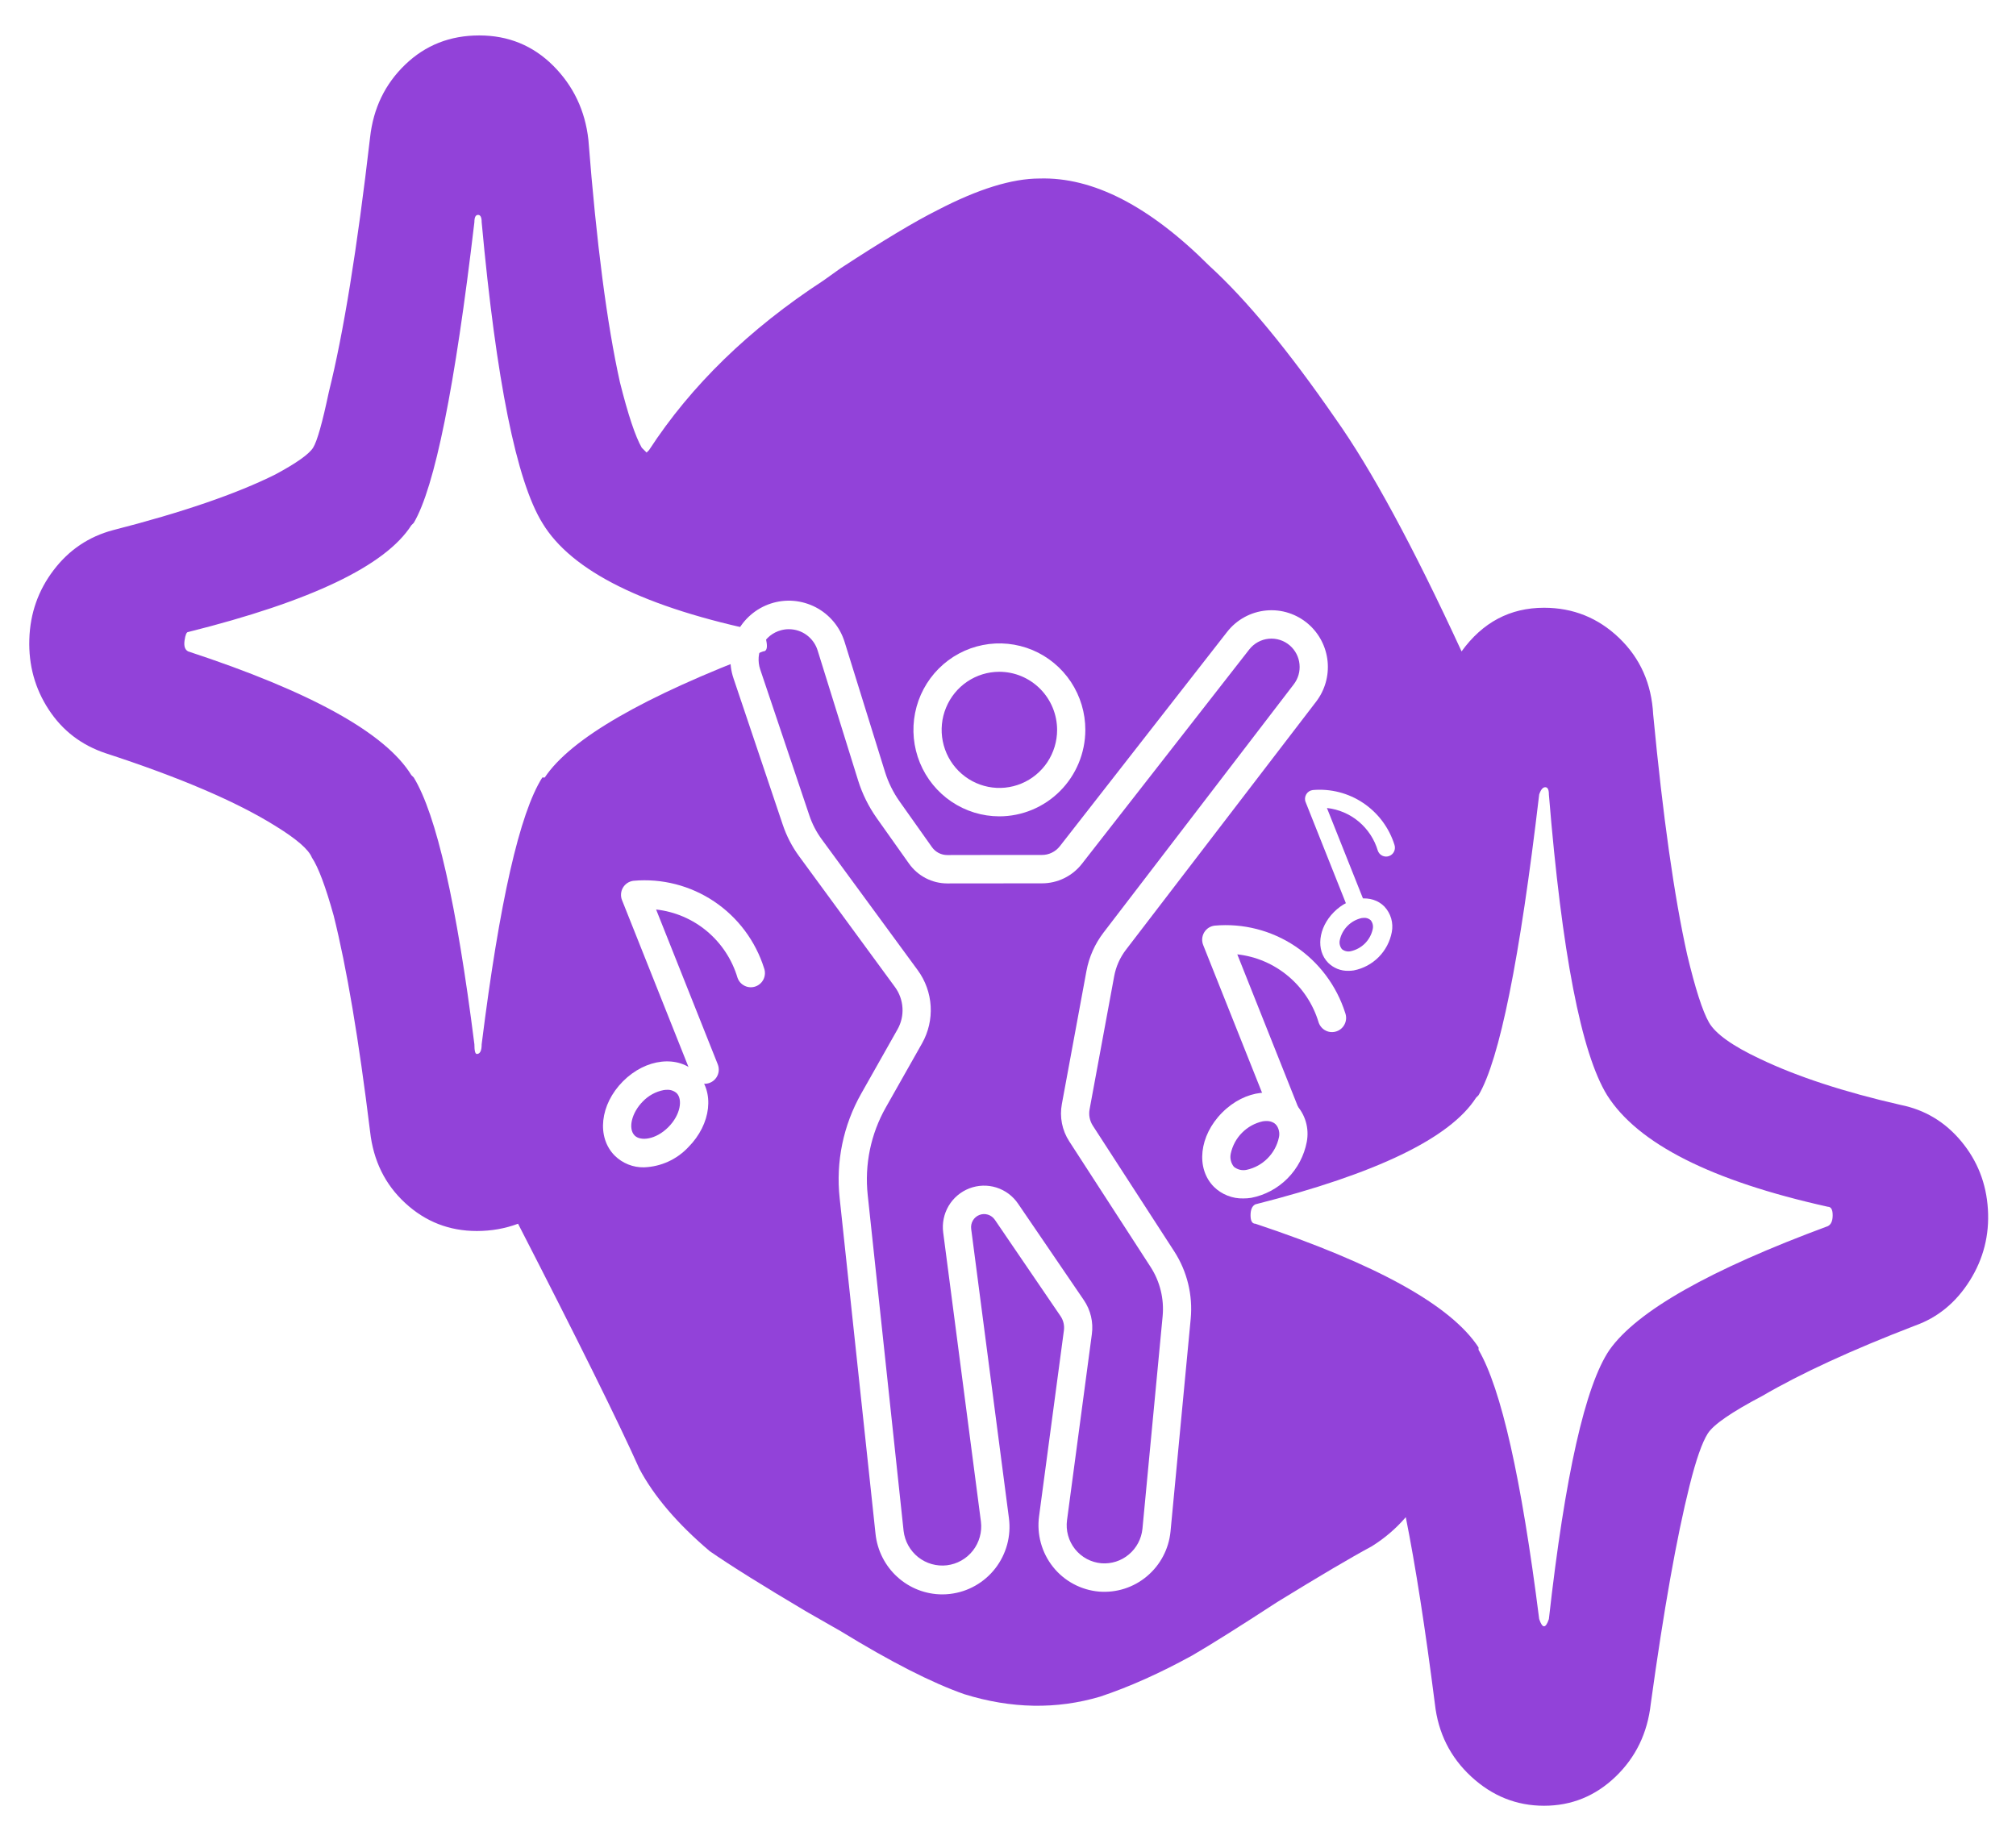 <?xml version="1.0" encoding="UTF-8"?> <svg xmlns="http://www.w3.org/2000/svg" width="64" height="58" viewBox="0 0 64 58" fill="none"><g clip-path="url(#clip0_1336_34)"><path d="M60.336 35.082C58.539 34.671 57.051 34.184 55.87 33.619C54.997 33.208 54.458 32.823 54.253 32.464C54.048 32.105 53.817 31.386 53.56 30.308C53.149 28.46 52.79 25.919 52.482 22.685C52.431 21.71 52.071 20.901 51.404 20.259C50.737 19.618 49.941 19.297 49.017 19.297C47.939 19.297 47.066 19.759 46.399 20.683C44.859 17.346 43.524 14.882 42.395 13.291C40.906 11.135 39.572 9.518 38.391 8.44C36.492 6.541 34.695 5.617 33.001 5.668C32.128 5.668 31.05 6.002 29.767 6.669C29.048 7.028 28.022 7.644 26.687 8.517L26.148 8.902C23.787 10.442 21.939 12.239 20.604 14.292L20.527 14.369L20.373 14.215C20.168 13.856 19.937 13.163 19.68 12.136C19.269 10.288 18.936 7.721 18.679 4.436C18.576 3.512 18.204 2.729 17.563 2.087C16.921 1.446 16.138 1.125 15.214 1.125C14.29 1.125 13.507 1.433 12.866 2.049C12.224 2.665 11.852 3.435 11.749 4.359C11.338 7.901 10.902 10.596 10.44 12.444C10.235 13.419 10.068 14.01 9.94 14.215C9.811 14.42 9.413 14.703 8.746 15.062C7.514 15.678 5.794 16.268 3.587 16.833C2.817 17.038 2.188 17.462 1.701 18.104C1.213 18.745 0.956 19.477 0.931 20.298C0.905 21.119 1.11 21.864 1.547 22.531C1.983 23.198 2.586 23.66 3.356 23.917C5.717 24.687 7.514 25.457 8.746 26.227C9.413 26.638 9.798 26.971 9.901 27.228C10.106 27.536 10.337 28.152 10.594 29.076C11.005 30.719 11.39 33.003 11.749 35.929C11.852 36.853 12.224 37.61 12.866 38.2C13.507 38.791 14.264 39.086 15.137 39.086C15.599 39.086 16.035 39.009 16.446 38.855C18.345 42.551 19.629 45.143 20.296 46.632C20.758 47.505 21.502 48.377 22.529 49.25C23.196 49.712 24.223 50.354 25.609 51.175L26.687 51.791C28.278 52.766 29.587 53.434 30.614 53.793C32.103 54.255 33.54 54.281 34.926 53.87C35.85 53.562 36.825 53.126 37.852 52.561C38.468 52.202 39.366 51.637 40.547 50.867C41.882 50.046 42.883 49.455 43.55 49.096C43.961 48.839 44.32 48.531 44.628 48.172C44.936 49.712 45.244 51.688 45.552 54.101C45.655 55.025 46.04 55.795 46.707 56.411C47.374 57.027 48.144 57.335 49.017 57.335C49.89 57.335 50.647 57.027 51.289 56.411C51.93 55.795 52.302 55.025 52.405 54.101C52.816 51.124 53.226 48.814 53.637 47.171C53.842 46.35 54.035 45.798 54.215 45.516C54.394 45.233 54.972 44.835 55.947 44.322C57.179 43.603 58.796 42.859 60.798 42.089C61.517 41.832 62.094 41.358 62.531 40.664C62.967 39.971 63.159 39.214 63.108 38.393C63.057 37.572 62.774 36.853 62.261 36.237C61.748 35.621 61.106 35.236 60.336 35.082ZM15.137 33.465C15.086 33.465 15.06 33.362 15.06 33.157C14.495 28.691 13.854 25.868 13.135 24.687L13.058 24.61C12.237 23.275 9.875 21.966 5.974 20.683C5.871 20.632 5.833 20.516 5.859 20.337C5.884 20.157 5.923 20.067 5.974 20.067C9.875 19.092 12.237 17.962 13.058 16.679L13.135 16.602C13.802 15.473 14.444 12.29 15.06 7.054C15.06 6.9 15.099 6.823 15.176 6.823C15.253 6.823 15.291 6.9 15.291 7.054C15.753 12.085 16.395 15.267 17.216 16.602C18.14 18.142 20.476 19.297 24.223 20.067C24.274 20.118 24.313 20.234 24.339 20.413C24.364 20.593 24.326 20.683 24.223 20.683C20.424 22.12 18.114 23.455 17.293 24.687H17.216C16.497 25.816 15.856 28.64 15.291 33.157C15.291 33.362 15.24 33.465 15.137 33.465ZM58.026 38.932C54.279 40.318 51.969 41.627 51.096 42.859C50.326 43.988 49.684 46.837 49.171 51.406C49.12 51.56 49.068 51.637 49.017 51.637C48.966 51.637 48.914 51.56 48.863 51.406C48.298 46.94 47.657 44.091 46.938 42.859V42.782C46.065 41.447 43.704 40.138 39.854 38.855C39.751 38.855 39.7 38.765 39.7 38.586C39.7 38.406 39.751 38.29 39.854 38.239C43.704 37.264 46.04 36.134 46.861 34.851L46.938 34.774C47.605 33.645 48.247 30.462 48.863 25.226C48.914 25.072 48.979 24.995 49.056 24.995C49.133 24.995 49.171 25.072 49.171 25.226C49.582 30.257 50.198 33.439 51.019 34.774C51.994 36.314 54.33 37.495 58.026 38.316C58.129 38.316 58.18 38.406 58.18 38.586C58.18 38.765 58.129 38.881 58.026 38.932Z" fill="#9242D9"></path><g clip-path="url(#clip1_1336_34)"><mask id="mask0_1336_34" style="mask-type:luminance" maskUnits="userSpaceOnUse" x="10" y="11" width="40" height="46"><path d="M50 11H10V57H50V11Z" fill="white"></path></mask><g mask="url(#mask0_1336_34)"><g filter="url(#filter0_d_1336_34)"><path d="M31.723 23.92C31.183 23.919 30.656 23.757 30.208 23.455C29.759 23.153 29.41 22.723 29.204 22.221C28.998 21.719 28.945 21.167 29.051 20.635C29.157 20.102 29.418 19.613 29.8 19.23C30.182 18.846 30.669 18.586 31.198 18.481C31.728 18.375 32.276 18.431 32.775 18.639C33.273 18.848 33.699 19.201 33.998 19.652C34.297 20.105 34.456 20.636 34.455 21.179C34.453 21.906 34.164 22.604 33.652 23.117C33.14 23.631 32.446 23.92 31.723 23.92ZM31.723 19.33C31.361 19.33 31.007 19.439 30.706 19.642C30.405 19.845 30.171 20.133 30.033 20.47C29.894 20.806 29.858 21.177 29.929 21.534C30 21.892 30.174 22.22 30.431 22.478C30.687 22.735 31.013 22.911 31.368 22.982C31.723 23.054 32.092 23.017 32.426 22.878C32.761 22.739 33.047 22.503 33.249 22.201C33.45 21.898 33.559 21.542 33.559 21.177C33.559 20.688 33.365 20.218 33.021 19.872C32.676 19.525 32.21 19.33 31.723 19.33Z" fill="white"></path></g><g filter="url(#filter1_d_1336_34)"><path d="M29.91 48.624C29.385 48.622 28.879 48.426 28.489 48.072C28.099 47.719 27.852 47.233 27.795 46.707L26.656 36.044C26.53 34.889 26.771 33.724 27.345 32.715L28.493 30.683C28.61 30.476 28.665 30.239 28.65 30.002C28.636 29.764 28.554 29.535 28.414 29.343L25.366 25.184C25.143 24.88 24.969 24.542 24.849 24.184L23.287 19.542C23.207 19.308 23.175 19.061 23.191 18.814C23.208 18.567 23.273 18.326 23.383 18.105C23.493 17.883 23.645 17.686 23.832 17.525C24.018 17.363 24.234 17.241 24.468 17.164C24.702 17.087 24.948 17.058 25.193 17.078C25.438 17.099 25.677 17.168 25.895 17.281C26.114 17.395 26.307 17.551 26.465 17.741C26.623 17.931 26.741 18.15 26.814 18.386L28.095 22.508C28.2 22.846 28.358 23.164 28.561 23.451L29.586 24.898C29.641 24.975 29.713 25.038 29.797 25.082C29.882 25.126 29.975 25.149 30.07 25.149L31.724 25.146H33.075C33.185 25.147 33.294 25.122 33.393 25.073C33.492 25.025 33.579 24.954 33.647 24.867L38.955 18.065C39.105 17.872 39.292 17.713 39.505 17.596C39.718 17.479 39.953 17.407 40.194 17.384C40.436 17.361 40.68 17.387 40.911 17.462C41.142 17.537 41.356 17.658 41.539 17.818C41.884 18.12 42.101 18.543 42.146 19C42.191 19.457 42.061 19.914 41.782 20.278L35.743 28.158C35.555 28.404 35.427 28.691 35.371 28.996L34.591 33.218C34.556 33.401 34.594 33.59 34.695 33.745L37.278 37.734C37.687 38.367 37.871 39.122 37.8 39.874L37.159 46.63C37.104 47.183 36.835 47.693 36.41 48.049C35.986 48.406 35.439 48.58 34.888 48.535C34.605 48.51 34.329 48.428 34.078 48.293C33.828 48.159 33.606 47.974 33.429 47.751C33.251 47.527 33.12 47.27 33.044 46.994C32.968 46.718 32.948 46.43 32.986 46.146L33.775 40.242C33.796 40.083 33.758 39.922 33.668 39.789L31.582 36.729C31.529 36.652 31.453 36.595 31.364 36.567C31.275 36.539 31.18 36.542 31.093 36.576C31.006 36.609 30.933 36.671 30.886 36.751C30.838 36.832 30.819 36.926 30.831 37.019L32.029 46.199C32.066 46.48 32.047 46.767 31.973 47.042C31.898 47.316 31.771 47.573 31.597 47.797C31.423 48.022 31.206 48.209 30.96 48.348C30.714 48.488 30.442 48.576 30.161 48.609C30.078 48.619 29.994 48.624 29.91 48.624ZM25.044 17.978C24.96 17.977 24.876 17.989 24.794 18.011C24.668 18.045 24.549 18.104 24.446 18.186C24.343 18.268 24.258 18.371 24.196 18.487C24.134 18.604 24.096 18.732 24.085 18.864C24.075 18.995 24.091 19.128 24.133 19.253L25.695 23.895C25.786 24.165 25.918 24.419 26.086 24.648L29.135 28.806C29.378 29.138 29.52 29.534 29.545 29.946C29.569 30.358 29.474 30.768 29.272 31.127L28.123 33.159C27.643 34.004 27.442 34.98 27.547 35.948L28.686 46.611C28.706 46.774 28.756 46.93 28.836 47.073C28.915 47.215 29.022 47.341 29.149 47.442C29.277 47.543 29.423 47.618 29.58 47.662C29.736 47.706 29.899 47.719 30.061 47.7C30.222 47.68 30.378 47.629 30.519 47.549C30.661 47.469 30.785 47.362 30.886 47.233C30.986 47.105 31.06 46.958 31.104 46.8C31.148 46.643 31.161 46.478 31.141 46.316L29.943 37.135C29.904 36.842 29.965 36.544 30.115 36.289C30.266 36.035 30.497 35.839 30.772 35.733C31.047 35.627 31.349 35.617 31.63 35.705C31.911 35.794 32.154 35.974 32.32 36.219L34.406 39.278C34.623 39.595 34.714 39.981 34.662 40.362L33.874 46.266C33.852 46.429 33.863 46.594 33.907 46.752C33.95 46.911 34.026 47.058 34.128 47.187C34.23 47.315 34.357 47.42 34.501 47.498C34.645 47.575 34.803 47.622 34.965 47.636C35.281 47.661 35.594 47.561 35.837 47.356C36.081 47.152 36.235 46.86 36.268 46.543L36.909 39.79C36.96 39.241 36.826 38.691 36.527 38.228L33.944 34.239C33.717 33.89 33.633 33.465 33.71 33.054L34.49 28.833C34.572 28.387 34.759 27.968 35.033 27.61L41.072 19.728C41.212 19.546 41.277 19.317 41.254 19.089C41.232 18.86 41.123 18.649 40.951 18.498C40.859 18.418 40.753 18.357 40.637 18.32C40.522 18.283 40.4 18.269 40.279 18.281C40.158 18.292 40.041 18.328 39.934 18.387C39.828 18.445 39.734 18.525 39.659 18.621L34.35 25.423C34.199 25.618 34.005 25.776 33.784 25.884C33.563 25.992 33.32 26.048 33.074 26.047L30.069 26.05C29.831 26.049 29.598 25.992 29.387 25.882C29.175 25.772 28.994 25.613 28.856 25.419L27.831 23.973C27.573 23.607 27.373 23.203 27.24 22.775L25.957 18.654C25.897 18.458 25.775 18.287 25.611 18.165C25.447 18.043 25.248 17.978 25.044 17.978Z" fill="white"></path></g><g filter="url(#filter2_d_1336_34)"><path d="M39.47 36.052C39.298 36.056 39.127 36.026 38.967 35.962C38.807 35.899 38.661 35.805 38.538 35.684C37.955 35.098 38.067 34.062 38.797 33.328C39.526 32.593 40.555 32.479 41.139 33.066C41.286 33.223 41.395 33.412 41.455 33.619C41.515 33.826 41.525 34.044 41.485 34.256C41.401 34.696 41.188 35.1 40.873 35.417C40.558 35.734 40.156 35.949 39.719 36.033C39.637 36.046 39.553 36.052 39.47 36.052ZM40.2 33.594C40.163 33.594 40.126 33.597 40.089 33.603C39.839 33.658 39.611 33.783 39.431 33.965C39.25 34.146 39.126 34.376 39.072 34.627C39.056 34.7 39.056 34.776 39.074 34.848C39.091 34.921 39.124 34.989 39.171 35.047C39.228 35.093 39.295 35.125 39.366 35.142C39.437 35.158 39.511 35.158 39.582 35.142C39.831 35.087 40.06 34.961 40.24 34.779C40.421 34.597 40.546 34.368 40.6 34.117C40.617 34.045 40.617 33.971 40.6 33.899C40.584 33.828 40.551 33.761 40.506 33.703C40.422 33.628 40.312 33.589 40.2 33.595L40.2 33.594Z" fill="white"></path></g><g filter="url(#filter3_d_1336_34)"><path d="M42.806 28.825C42.688 28.828 42.571 28.807 42.461 28.764C42.352 28.72 42.252 28.656 42.167 28.573C41.769 28.172 41.846 27.463 42.345 26.961C42.844 26.458 43.548 26.38 43.947 26.782C44.048 26.889 44.122 27.019 44.164 27.16C44.205 27.302 44.212 27.451 44.184 27.596C44.127 27.897 43.981 28.174 43.766 28.39C43.55 28.607 43.275 28.754 42.976 28.812C42.919 28.821 42.862 28.825 42.806 28.825ZM43.305 27.143C43.279 27.143 43.254 27.145 43.229 27.149C43.058 27.187 42.902 27.273 42.779 27.397C42.655 27.521 42.57 27.678 42.533 27.85C42.522 27.9 42.522 27.951 42.534 28.001C42.546 28.051 42.569 28.097 42.601 28.137C42.64 28.169 42.685 28.191 42.734 28.202C42.783 28.213 42.833 28.213 42.882 28.202C43.053 28.164 43.209 28.078 43.333 27.954C43.456 27.83 43.542 27.672 43.579 27.501C43.59 27.452 43.59 27.401 43.579 27.352C43.568 27.303 43.545 27.257 43.514 27.218C43.457 27.166 43.382 27.139 43.305 27.143Z" fill="white"></path></g><g filter="url(#filter4_d_1336_34)"><path d="M20.445 35.064C20.274 35.068 20.103 35.037 19.943 34.973C19.783 34.909 19.638 34.814 19.515 34.693C18.933 34.107 19.045 33.071 19.774 32.336C20.503 31.602 21.532 31.488 22.116 32.075C22.698 32.661 22.58 33.691 21.851 34.425C21.484 34.816 20.979 35.045 20.445 35.064ZM21.177 32.603C21.14 32.603 21.103 32.606 21.066 32.612C20.815 32.661 20.585 32.787 20.407 32.973C20.052 33.33 19.931 33.836 20.148 34.054C20.338 34.245 20.824 34.183 21.218 33.787C21.611 33.391 21.673 32.903 21.483 32.711C21.399 32.636 21.289 32.597 21.177 32.603Z" fill="white"></path></g><g filter="url(#filter5_d_1336_34)"><path d="M40.822 33.836C40.732 33.836 40.645 33.809 40.57 33.758C40.496 33.708 40.439 33.636 40.406 33.552L38.196 28.005C38.171 27.941 38.16 27.871 38.165 27.802C38.171 27.733 38.192 27.666 38.227 27.607C38.262 27.547 38.311 27.497 38.368 27.459C38.426 27.422 38.492 27.398 38.56 27.39C39.463 27.309 40.366 27.541 41.12 28.046C41.874 28.552 42.434 29.301 42.708 30.17C42.728 30.226 42.736 30.285 42.733 30.344C42.73 30.403 42.715 30.461 42.689 30.515C42.664 30.568 42.628 30.616 42.585 30.655C42.541 30.695 42.49 30.725 42.434 30.745C42.379 30.764 42.32 30.773 42.261 30.77C42.202 30.767 42.145 30.752 42.092 30.726C42.039 30.701 41.991 30.665 41.952 30.62C41.913 30.576 41.883 30.525 41.863 30.469C41.691 29.892 41.355 29.379 40.895 28.994C40.436 28.608 39.874 28.367 39.279 28.302L41.236 33.217C41.263 33.286 41.273 33.36 41.266 33.433C41.258 33.507 41.232 33.577 41.191 33.638C41.15 33.699 41.095 33.749 41.03 33.783C40.965 33.818 40.893 33.836 40.82 33.836H40.822Z" fill="white"></path></g><g filter="url(#filter6_d_1336_34)"><path d="M22.372 32.412C22.282 32.412 22.195 32.385 22.121 32.334C22.047 32.284 21.989 32.212 21.956 32.128L19.747 26.581C19.721 26.517 19.71 26.447 19.716 26.378C19.721 26.309 19.742 26.242 19.777 26.183C19.813 26.123 19.861 26.073 19.919 26.035C19.977 25.998 20.042 25.974 20.111 25.966C21.013 25.885 21.916 26.117 22.67 26.622C23.424 27.128 23.985 27.877 24.258 28.746C24.278 28.802 24.286 28.861 24.283 28.92C24.28 28.979 24.265 29.037 24.24 29.091C24.214 29.144 24.179 29.192 24.135 29.231C24.091 29.271 24.04 29.301 23.985 29.321C23.929 29.341 23.87 29.349 23.811 29.346C23.753 29.343 23.695 29.328 23.642 29.302C23.589 29.277 23.542 29.241 23.502 29.197C23.463 29.153 23.433 29.101 23.413 29.045C23.242 28.469 22.905 27.956 22.446 27.57C21.986 27.184 21.424 26.944 20.829 26.878L22.786 31.794C22.813 31.862 22.823 31.936 22.816 32.009C22.808 32.083 22.782 32.153 22.741 32.214C22.7 32.275 22.645 32.325 22.58 32.359C22.515 32.394 22.443 32.412 22.37 32.412H22.372Z" fill="white"></path></g><g filter="url(#filter7_d_1336_34)"><path d="M43.089 27.113C43.033 27.113 42.978 27.096 42.932 27.064C42.886 27.033 42.85 26.988 42.829 26.936L41.449 23.469C41.432 23.429 41.426 23.386 41.429 23.343C41.433 23.3 41.446 23.258 41.468 23.221C41.49 23.183 41.52 23.152 41.556 23.128C41.592 23.105 41.633 23.09 41.676 23.085C42.24 23.035 42.804 23.179 43.275 23.495C43.747 23.811 44.097 24.279 44.268 24.822C44.28 24.857 44.285 24.894 44.283 24.931C44.281 24.968 44.272 25.004 44.256 25.037C44.24 25.071 44.218 25.101 44.191 25.125C44.163 25.15 44.131 25.169 44.097 25.181C44.062 25.194 44.025 25.199 43.989 25.197C43.952 25.195 43.916 25.186 43.883 25.17C43.849 25.154 43.82 25.131 43.795 25.104C43.771 25.076 43.752 25.044 43.74 25.009C43.633 24.649 43.422 24.328 43.135 24.087C42.848 23.846 42.497 23.696 42.125 23.655L43.348 26.726C43.365 26.769 43.371 26.815 43.366 26.861C43.361 26.907 43.345 26.951 43.32 26.989C43.294 27.027 43.26 27.058 43.219 27.08C43.179 27.102 43.134 27.113 43.088 27.113H43.089Z" fill="white"></path></g></g></g></g><defs><filter id="filter0_d_1336_34" x="16.998" y="8.429" width="29.457" height="29.491" filterUnits="userSpaceOnUse" color-interpolation-filters="sRGB"><feFlood flood-opacity="0" result="BackgroundImageFix"></feFlood><feColorMatrix in="SourceAlpha" type="matrix" values="0 0 0 0 0 0 0 0 0 0 0 0 0 0 0 0 0 0 127 0" result="hardAlpha"></feColorMatrix><feOffset dy="2"></feOffset><feGaussianBlur stdDeviation="6"></feGaussianBlur><feColorMatrix type="matrix" values="0 0 0 0 0.573 0 0 0 0 0.259 0 0 0 0 0.851 0 0 0 1 0"></feColorMatrix><feBlend mode="normal" in2="BackgroundImageFix" result="effect1_dropShadow_1336_34"></feBlend><feBlend mode="normal" in="SourceGraphic" in2="effect1_dropShadow_1336_34" result="shape"></feBlend></filter><filter id="filter1_d_1336_34" x="11.187" y="7.072" width="42.967" height="55.552" filterUnits="userSpaceOnUse" color-interpolation-filters="sRGB"><feFlood flood-opacity="0" result="BackgroundImageFix"></feFlood><feColorMatrix in="SourceAlpha" type="matrix" values="0 0 0 0 0 0 0 0 0 0 0 0 0 0 0 0 0 0 127 0" result="hardAlpha"></feColorMatrix><feOffset dy="2"></feOffset><feGaussianBlur stdDeviation="6"></feGaussianBlur><feColorMatrix type="matrix" values="0 0 0 0 0.573 0 0 0 0 0.259 0 0 0 0 0.851 0 0 0 1 0"></feColorMatrix><feBlend mode="normal" in2="BackgroundImageFix" result="effect1_dropShadow_1336_34"></feBlend><feBlend mode="normal" in="SourceGraphic" in2="effect1_dropShadow_1336_34" result="shape"></feBlend></filter><filter id="filter2_d_1336_34" x="26.166" y="22.691" width="27.344" height="27.361" filterUnits="userSpaceOnUse" color-interpolation-filters="sRGB"><feFlood flood-opacity="0" result="BackgroundImageFix"></feFlood><feColorMatrix in="SourceAlpha" type="matrix" values="0 0 0 0 0 0 0 0 0 0 0 0 0 0 0 0 0 0 127 0" result="hardAlpha"></feColorMatrix><feOffset dy="2"></feOffset><feGaussianBlur stdDeviation="6"></feGaussianBlur><feColorMatrix type="matrix" values="0 0 0 0 0.573 0 0 0 0 0.259 0 0 0 0 0.851 0 0 0 1 0"></feColorMatrix><feBlend mode="normal" in2="BackgroundImageFix" result="effect1_dropShadow_1336_34"></feBlend><feBlend mode="normal" in="SourceGraphic" in2="effect1_dropShadow_1336_34" result="shape"></feBlend></filter><filter id="filter3_d_1336_34" x="29.913" y="16.525" width="26.288" height="26.3" filterUnits="userSpaceOnUse" color-interpolation-filters="sRGB"><feFlood flood-opacity="0" result="BackgroundImageFix"></feFlood><feColorMatrix in="SourceAlpha" type="matrix" values="0 0 0 0 0 0 0 0 0 0 0 0 0 0 0 0 0 0 127 0" result="hardAlpha"></feColorMatrix><feOffset dy="2"></feOffset><feGaussianBlur stdDeviation="6"></feGaussianBlur><feColorMatrix type="matrix" values="0 0 0 0 0.573 0 0 0 0 0.259 0 0 0 0 0.851 0 0 0 1 0"></feColorMatrix><feBlend mode="normal" in2="BackgroundImageFix" result="effect1_dropShadow_1336_34"></feBlend><feBlend mode="normal" in="SourceGraphic" in2="effect1_dropShadow_1336_34" result="shape"></feBlend></filter><filter id="filter4_d_1336_34" x="7.143" y="21.7" width="27.343" height="27.364" filterUnits="userSpaceOnUse" color-interpolation-filters="sRGB"><feFlood flood-opacity="0" result="BackgroundImageFix"></feFlood><feColorMatrix in="SourceAlpha" type="matrix" values="0 0 0 0 0 0 0 0 0 0 0 0 0 0 0 0 0 0 127 0" result="hardAlpha"></feColorMatrix><feOffset dy="2"></feOffset><feGaussianBlur stdDeviation="6"></feGaussianBlur><feColorMatrix type="matrix" values="0 0 0 0 0.573 0 0 0 0 0.259 0 0 0 0 0.851 0 0 0 1 0"></feColorMatrix><feBlend mode="normal" in2="BackgroundImageFix" result="effect1_dropShadow_1336_34"></feBlend><feBlend mode="normal" in="SourceGraphic" in2="effect1_dropShadow_1336_34" result="shape"></feBlend></filter><filter id="filter5_d_1336_34" x="26.164" y="17.374" width="28.569" height="30.462" filterUnits="userSpaceOnUse" color-interpolation-filters="sRGB"><feFlood flood-opacity="0" result="BackgroundImageFix"></feFlood><feColorMatrix in="SourceAlpha" type="matrix" values="0 0 0 0 0 0 0 0 0 0 0 0 0 0 0 0 0 0 127 0" result="hardAlpha"></feColorMatrix><feOffset dy="2"></feOffset><feGaussianBlur stdDeviation="6"></feGaussianBlur><feColorMatrix type="matrix" values="0 0 0 0 0.573 0 0 0 0 0.259 0 0 0 0 0.851 0 0 0 1 0"></feColorMatrix><feBlend mode="normal" in2="BackgroundImageFix" result="effect1_dropShadow_1336_34"></feBlend><feBlend mode="normal" in="SourceGraphic" in2="effect1_dropShadow_1336_34" result="shape"></feBlend></filter><filter id="filter6_d_1336_34" x="7.714" y="15.95" width="28.569" height="30.462" filterUnits="userSpaceOnUse" color-interpolation-filters="sRGB"><feFlood flood-opacity="0" result="BackgroundImageFix"></feFlood><feColorMatrix in="SourceAlpha" type="matrix" values="0 0 0 0 0 0 0 0 0 0 0 0 0 0 0 0 0 0 127 0" result="hardAlpha"></feColorMatrix><feOffset dy="2"></feOffset><feGaussianBlur stdDeviation="6"></feGaussianBlur><feColorMatrix type="matrix" values="0 0 0 0 0.573 0 0 0 0 0.259 0 0 0 0 0.851 0 0 0 1 0"></feColorMatrix><feBlend mode="normal" in2="BackgroundImageFix" result="effect1_dropShadow_1336_34"></feBlend><feBlend mode="normal" in="SourceGraphic" in2="effect1_dropShadow_1336_34" result="shape"></feBlend></filter><filter id="filter7_d_1336_34" x="29.428" y="13.075" width="26.855" height="28.037" filterUnits="userSpaceOnUse" color-interpolation-filters="sRGB"><feFlood flood-opacity="0" result="BackgroundImageFix"></feFlood><feColorMatrix in="SourceAlpha" type="matrix" values="0 0 0 0 0 0 0 0 0 0 0 0 0 0 0 0 0 0 127 0" result="hardAlpha"></feColorMatrix><feOffset dy="2"></feOffset><feGaussianBlur stdDeviation="6"></feGaussianBlur><feColorMatrix type="matrix" values="0 0 0 0 0.573 0 0 0 0 0.259 0 0 0 0 0.851 0 0 0 1 0"></feColorMatrix><feBlend mode="normal" in2="BackgroundImageFix" result="effect1_dropShadow_1336_34"></feBlend><feBlend mode="normal" in="SourceGraphic" in2="effect1_dropShadow_1336_34" result="shape"></feBlend></filter><clipPath id="clip0_1336_34"><rect width="63" height="57" fill="white" transform="translate(0.5 0.5)"></rect></clipPath><clipPath id="clip1_1336_34"><rect width="40" height="46" fill="white" transform="translate(10 11)"></rect></clipPath></defs></svg> 